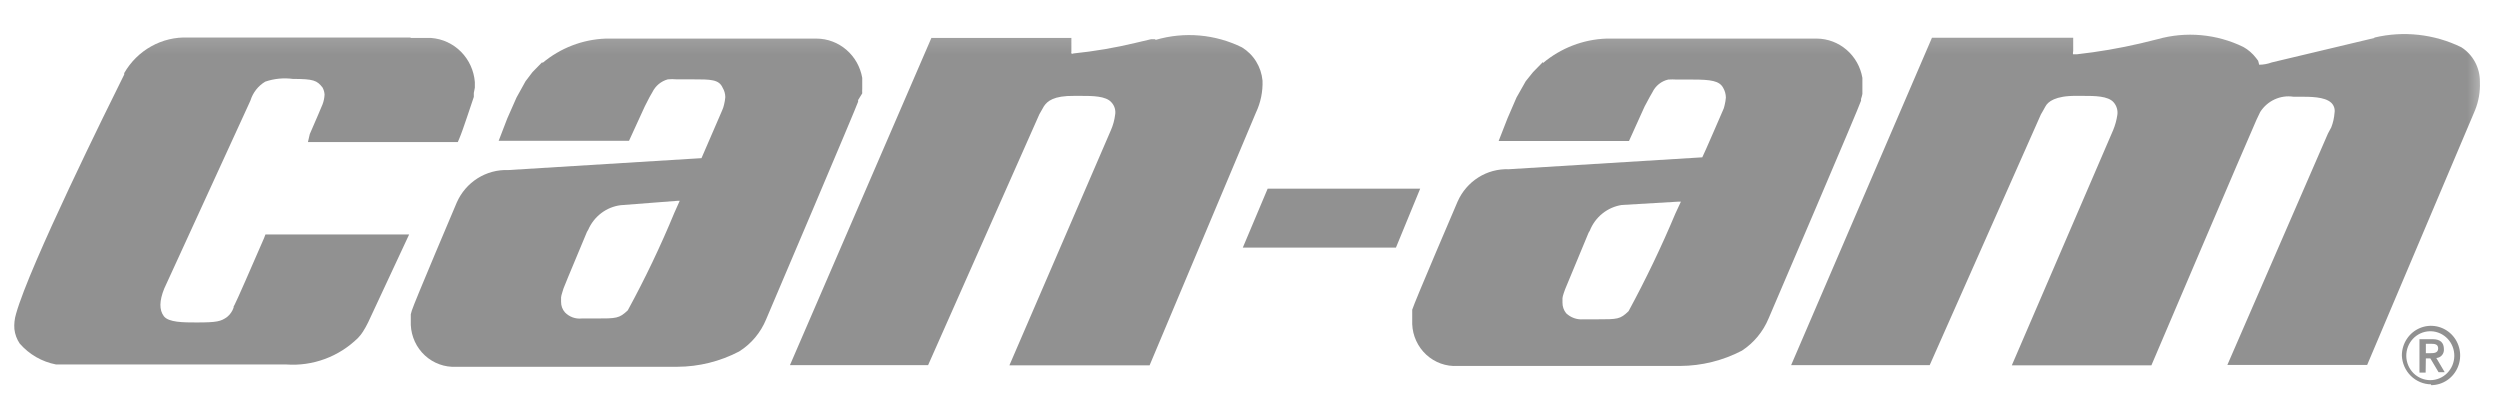 <?xml version="1.0" encoding="UTF-8"?> <svg xmlns="http://www.w3.org/2000/svg" width="114" height="19" viewBox="0 0 114 19" fill="none"><mask id="mask0_2309_1342" style="mask-type:luminance" maskUnits="userSpaceOnUse" x="0" y="1" width="114" height="18"><path d="M113.484 1.16H0V18.251H113.484V1.16Z" fill="white"></path></mask><g mask="url(#mask0_2309_1342)"><path d="M18.723 1.712H8.575C7.991 1.687 7.412 1.825 6.899 2.111C6.386 2.396 5.959 2.818 5.664 3.332V3.399C4.943 4.848 1.358 12.082 0.731 14.313C0.664 14.538 0.638 14.774 0.656 15.009C0.683 15.245 0.767 15.471 0.899 15.666C1.332 16.163 1.915 16.498 2.556 16.62H2.715H2.874H3.146C8.388 16.62 11.795 16.62 13.05 16.62C13.649 16.663 14.25 16.578 14.815 16.369C15.379 16.161 15.894 15.834 16.326 15.409C16.411 15.322 16.486 15.226 16.551 15.123C16.637 14.988 16.715 14.848 16.785 14.704L18.657 10.691H12.104L12.039 10.862C11.468 12.178 10.794 13.722 10.7 13.893L10.653 13.979V14.027C10.595 14.196 10.491 14.344 10.354 14.456C10.073 14.656 9.895 14.704 8.968 14.704C8.369 14.704 7.686 14.704 7.471 14.418C7.255 14.132 7.265 13.712 7.489 13.159L11.309 4.829L11.421 4.581C11.534 4.22 11.774 3.914 12.095 3.723C12.501 3.584 12.934 3.542 13.359 3.599C14.295 3.599 14.454 3.666 14.707 3.99C14.762 4.089 14.794 4.2 14.8 4.314C14.793 4.467 14.761 4.619 14.707 4.762C14.682 4.83 14.654 4.897 14.622 4.962C14.622 4.962 14.473 5.324 14.126 6.115L14.042 6.478H20.876L20.941 6.325C21.119 5.915 21.494 4.733 21.606 4.419V4.238L21.653 3.999V3.742C21.611 3.219 21.388 2.729 21.022 2.36C20.656 1.991 20.172 1.768 19.659 1.731H19.34H18.723" fill="#919191"></path><path d="M57.805 8.604L56.672 11.291H63.655L64.76 8.604H57.805Z" fill="#919191"></path><path d="M70.359 2.827L69.91 3.285L69.573 3.704L69.152 4.448L68.74 5.401L68.338 6.43H74.282L74.993 4.858L75.218 4.438C75.218 4.438 75.321 4.257 75.349 4.209C75.418 4.064 75.519 3.935 75.644 3.835C75.769 3.734 75.914 3.663 76.07 3.628C76.201 3.619 76.332 3.619 76.463 3.628H77.193C78.017 3.628 78.41 3.685 78.579 4.009C78.656 4.142 78.697 4.293 78.7 4.448C78.691 4.564 78.672 4.678 78.644 4.791C78.627 4.887 78.595 4.981 78.55 5.067C78.55 5.067 77.699 7.04 77.624 7.174L68.796 7.717C68.307 7.699 67.824 7.829 67.409 8.093C66.993 8.356 66.665 8.74 66.465 9.195C66.465 9.195 64.49 13.799 64.397 14.123C64.397 14.18 64.397 14.237 64.397 14.294V14.504V14.78C64.407 15.044 64.469 15.304 64.58 15.543C64.69 15.783 64.846 15.998 65.038 16.175C65.231 16.352 65.456 16.489 65.701 16.577C65.946 16.665 66.206 16.702 66.465 16.687H67.261C67.261 16.687 75.686 16.687 76.622 16.687C77.599 16.682 78.561 16.443 79.43 15.991C79.972 15.637 80.396 15.126 80.647 14.523C80.816 14.132 84.813 4.8 84.86 4.6C84.869 4.576 84.869 4.549 84.86 4.524C84.887 4.446 84.909 4.367 84.925 4.286C84.925 4.229 84.925 4.286 84.925 4.076V3.904V3.552C84.84 3.053 84.585 2.6 84.205 2.272C83.825 1.945 83.345 1.763 82.847 1.76H82.173H73.252C72.194 1.797 71.177 2.189 70.359 2.875M76.538 9.195H76.65L76.397 9.738C75.76 11.257 75.047 12.743 74.263 14.189C73.879 14.561 73.767 14.561 72.812 14.561H72.194C72.053 14.572 71.911 14.554 71.777 14.506C71.643 14.459 71.521 14.383 71.417 14.285C71.306 14.148 71.246 13.976 71.249 13.799C71.249 13.799 71.249 13.684 71.249 13.598C71.249 13.513 71.361 13.208 71.37 13.188C71.38 13.169 71.576 12.702 72.438 10.615L72.494 10.52C72.616 10.211 72.815 9.941 73.071 9.736C73.327 9.53 73.632 9.396 73.954 9.347L76.538 9.195Z" fill="#919191"></path><path d="M24.733 2.827L24.284 3.285L23.965 3.704L23.553 4.448L23.132 5.401L22.739 6.421H28.683L29.404 4.848L29.619 4.429C29.619 4.429 29.722 4.248 29.75 4.2C29.82 4.058 29.919 3.932 30.04 3.832C30.161 3.732 30.302 3.659 30.453 3.618C30.586 3.605 30.721 3.605 30.855 3.618H31.576C32.409 3.618 32.783 3.618 32.952 4C33.03 4.129 33.072 4.277 33.074 4.429C33.064 4.544 33.045 4.659 33.017 4.772C32.996 4.867 32.965 4.96 32.924 5.048L31.988 7.212L23.17 7.755C22.679 7.736 22.195 7.867 21.778 8.13C21.361 8.393 21.03 8.777 20.829 9.233C20.829 9.233 18.873 13.837 18.779 14.161L18.732 14.332V14.542V14.819C18.744 15.082 18.808 15.341 18.918 15.58C19.029 15.819 19.185 16.033 19.377 16.21C19.569 16.387 19.794 16.524 20.039 16.612C20.283 16.701 20.542 16.739 20.801 16.725H21.531C21.531 16.725 30.022 16.725 30.892 16.725C31.869 16.721 32.831 16.483 33.701 16.029C34.254 15.684 34.686 15.17 34.936 14.561C35.105 14.17 39.074 4.839 39.13 4.638V4.562L39.318 4.257C39.313 4.187 39.313 4.117 39.318 4.047V3.904V3.552C39.232 3.053 38.977 2.6 38.597 2.272C38.218 1.945 37.737 1.763 37.239 1.76H36.575H27.625C26.567 1.797 25.55 2.189 24.733 2.875M30.892 9.157H30.995L30.752 9.7C30.128 11.212 29.42 12.696 28.627 14.151C28.234 14.523 28.112 14.523 27.157 14.523H26.521C26.382 14.537 26.242 14.52 26.111 14.472C25.98 14.424 25.861 14.347 25.763 14.246C25.645 14.113 25.581 13.94 25.585 13.76C25.585 13.76 25.585 13.646 25.585 13.56C25.585 13.475 25.697 13.169 25.697 13.15C25.697 13.131 25.894 12.664 26.764 10.577L26.82 10.482C26.951 10.18 27.155 9.918 27.414 9.721C27.674 9.523 27.979 9.398 28.299 9.357L30.892 9.157Z" fill="#919191"></path><path d="M52.666 1.788H52.488L51.758 1.96C50.833 2.181 49.895 2.341 48.949 2.437C48.935 2.446 48.919 2.451 48.902 2.451C48.886 2.451 48.869 2.446 48.855 2.437C48.846 2.412 48.846 2.385 48.855 2.36V1.731H42.471L36.022 16.649H42.322L47.395 5.21L47.601 4.848C47.76 4.61 48.041 4.362 48.987 4.372H49.277C49.81 4.372 50.428 4.372 50.681 4.667C50.751 4.742 50.803 4.833 50.833 4.932C50.862 5.032 50.868 5.137 50.849 5.239C50.82 5.476 50.757 5.707 50.662 5.925L46.029 16.658H52.422L57.271 5.134C57.486 4.68 57.589 4.18 57.571 3.676C57.542 3.366 57.443 3.068 57.28 2.804C57.118 2.541 56.896 2.32 56.635 2.16C55.41 1.558 54.011 1.436 52.703 1.817" fill="#919191"></path><path d="M108.271 1.732L103.59 2.847C103.407 2.915 103.214 2.95 103.019 2.952L102.972 2.771L102.878 2.647C102.721 2.44 102.523 2.268 102.298 2.142C101.076 1.546 99.682 1.421 98.376 1.789L97.599 1.98C96.645 2.202 95.679 2.367 94.707 2.475C94.613 2.475 94.566 2.475 94.538 2.475C94.51 2.475 94.538 2.323 94.538 2.323V1.722H88.097L81.676 16.649H87.995L93.068 5.211C93.068 5.211 93.162 5.058 93.274 4.849C93.386 4.639 93.723 4.362 94.678 4.372H94.978C95.511 4.372 96.13 4.372 96.382 4.667C96.45 4.744 96.5 4.835 96.529 4.934C96.559 5.033 96.566 5.137 96.551 5.239C96.516 5.475 96.454 5.706 96.363 5.926L91.739 16.659H98.104C98.104 16.659 102.486 6.374 102.897 5.459L103.066 5.106C103.226 4.856 103.453 4.657 103.719 4.534C103.987 4.41 104.282 4.367 104.573 4.41H104.845C105.36 4.41 105.996 4.41 106.295 4.677C106.359 4.734 106.407 4.808 106.435 4.889C106.463 4.971 106.47 5.059 106.455 5.144C106.438 5.373 106.388 5.598 106.304 5.811L106.155 6.088L101.568 16.64H107.943L112.857 5.039C113.026 4.626 113.102 4.18 113.083 3.733C113.087 3.417 113.01 3.105 112.861 2.828C112.712 2.551 112.495 2.317 112.231 2.151C110.998 1.552 109.602 1.397 108.271 1.713" fill="#919191"></path><path d="M110.855 15.105C111.142 15.114 111.414 15.238 111.613 15.449C111.812 15.661 111.921 15.944 111.916 16.237C111.912 16.529 111.795 16.809 111.59 17.015C111.385 17.22 111.109 17.335 110.822 17.335C110.534 17.335 110.258 17.22 110.053 17.015C109.848 16.809 109.731 16.529 109.727 16.237C109.722 15.944 109.831 15.661 110.03 15.449C110.229 15.238 110.501 15.114 110.788 15.105H110.855ZM110.855 17.564C111.117 17.564 111.374 17.485 111.593 17.336C111.811 17.188 111.982 16.976 112.082 16.729C112.183 16.482 112.209 16.209 112.158 15.947C112.106 15.684 111.98 15.443 111.794 15.254C111.609 15.065 111.371 14.936 111.113 14.883C110.855 14.831 110.589 14.858 110.346 14.96C110.102 15.063 109.895 15.236 109.749 15.459C109.603 15.682 109.525 15.943 109.525 16.211C109.539 16.562 109.685 16.894 109.932 17.138C110.18 17.383 110.51 17.522 110.855 17.526" fill="#919191"></path><path d="M110.619 15.677H110.824C110.993 15.677 111.18 15.677 111.18 15.886C111.18 16.096 110.993 16.105 110.824 16.105H110.619V15.677ZM110.619 16.344H110.824L111.199 16.973H111.479L111.096 16.325C111.145 16.322 111.192 16.31 111.237 16.288C111.281 16.267 111.32 16.236 111.352 16.199C111.385 16.162 111.409 16.118 111.424 16.071C111.44 16.024 111.446 15.974 111.442 15.924C111.442 15.629 111.283 15.467 110.927 15.467H110.328V16.992H110.609L110.619 16.344Z" fill="#919191"></path></g></svg> 